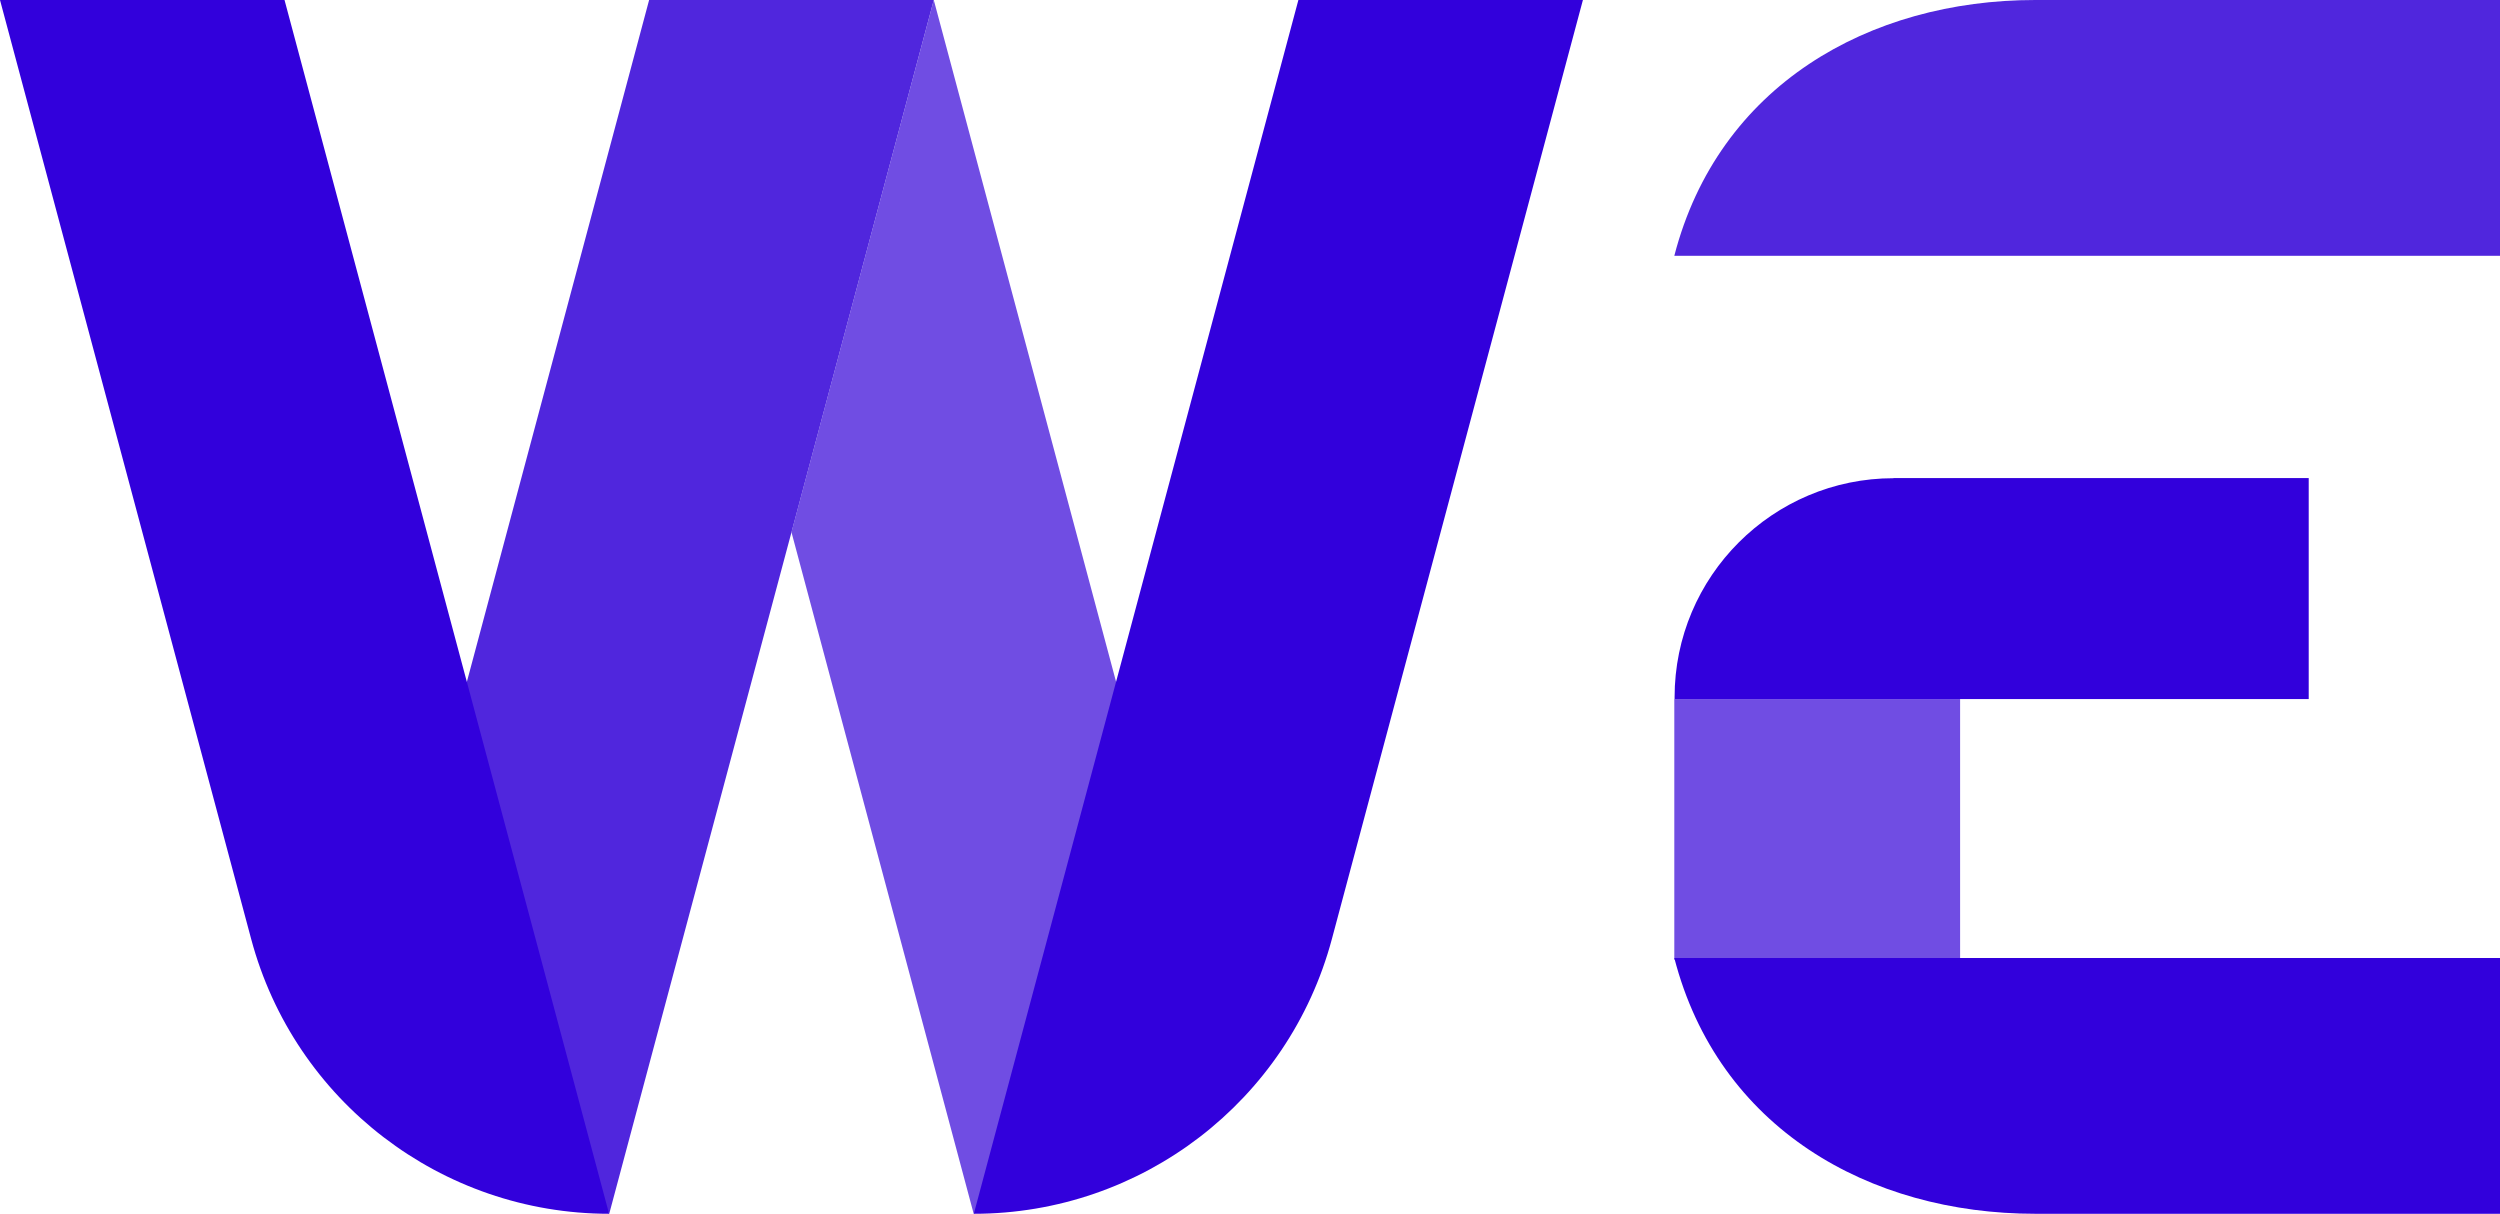 <?xml version="1.0" encoding="UTF-8"?>
<svg id="Layer_2" data-name="Layer 2" xmlns="http://www.w3.org/2000/svg" viewBox="0 0 176.7 85.79">
  <defs>
    <style>
      .cls-1 {
        fill: #3200dc;
      }

      .cls-2 {
        fill: #5026dd;
      }

      .cls-3 {
        fill: #704de3;
      }
    </style>
  </defs>
  <g id="Camada_1" data-name="Camada 1">
    <rect class="cls-3" x="118.34" y="49.41" width="20.2" height="18.42"/>
    <polygon class="cls-3" points="84.28 68.37 68.82 85.79 55.94 37.61 66 0 84.28 68.37"/>
    <path class="cls-1" d="M68.83,85.79h0c11.86,0,22.25-7.97,25.31-19.43L111.88,0h-20.11l-22.94,85.79Z"/>
    <polygon class="cls-2" points="43.06 85.79 66 0 45.88 0 28.46 65.17 43.06 85.79"/>
    <path class="cls-1" d="M43.06,85.79h0c-11.86,0-22.25-7.97-25.31-19.43L0,0h20.11l22.94,85.79Z"/>
    <path class="cls-2" d="M176.7,0v18.08h-58.36s0,0,0,0C121.45,6.06,132.09,0,143.86,0h32.84Z"/>
    <path class="cls-1" d="M176.7,85.79v-18.08h-58.36s0,0,0,0c3.11,12.02,13.75,18.08,25.52,18.08h32.84Z"/>
    <path class="cls-1" d="M133.84,33.79h29.34v15.62h-44.82v-.13c0-8.54,6.94-15.48,15.48-15.48Z"/>
  </g>
</svg>